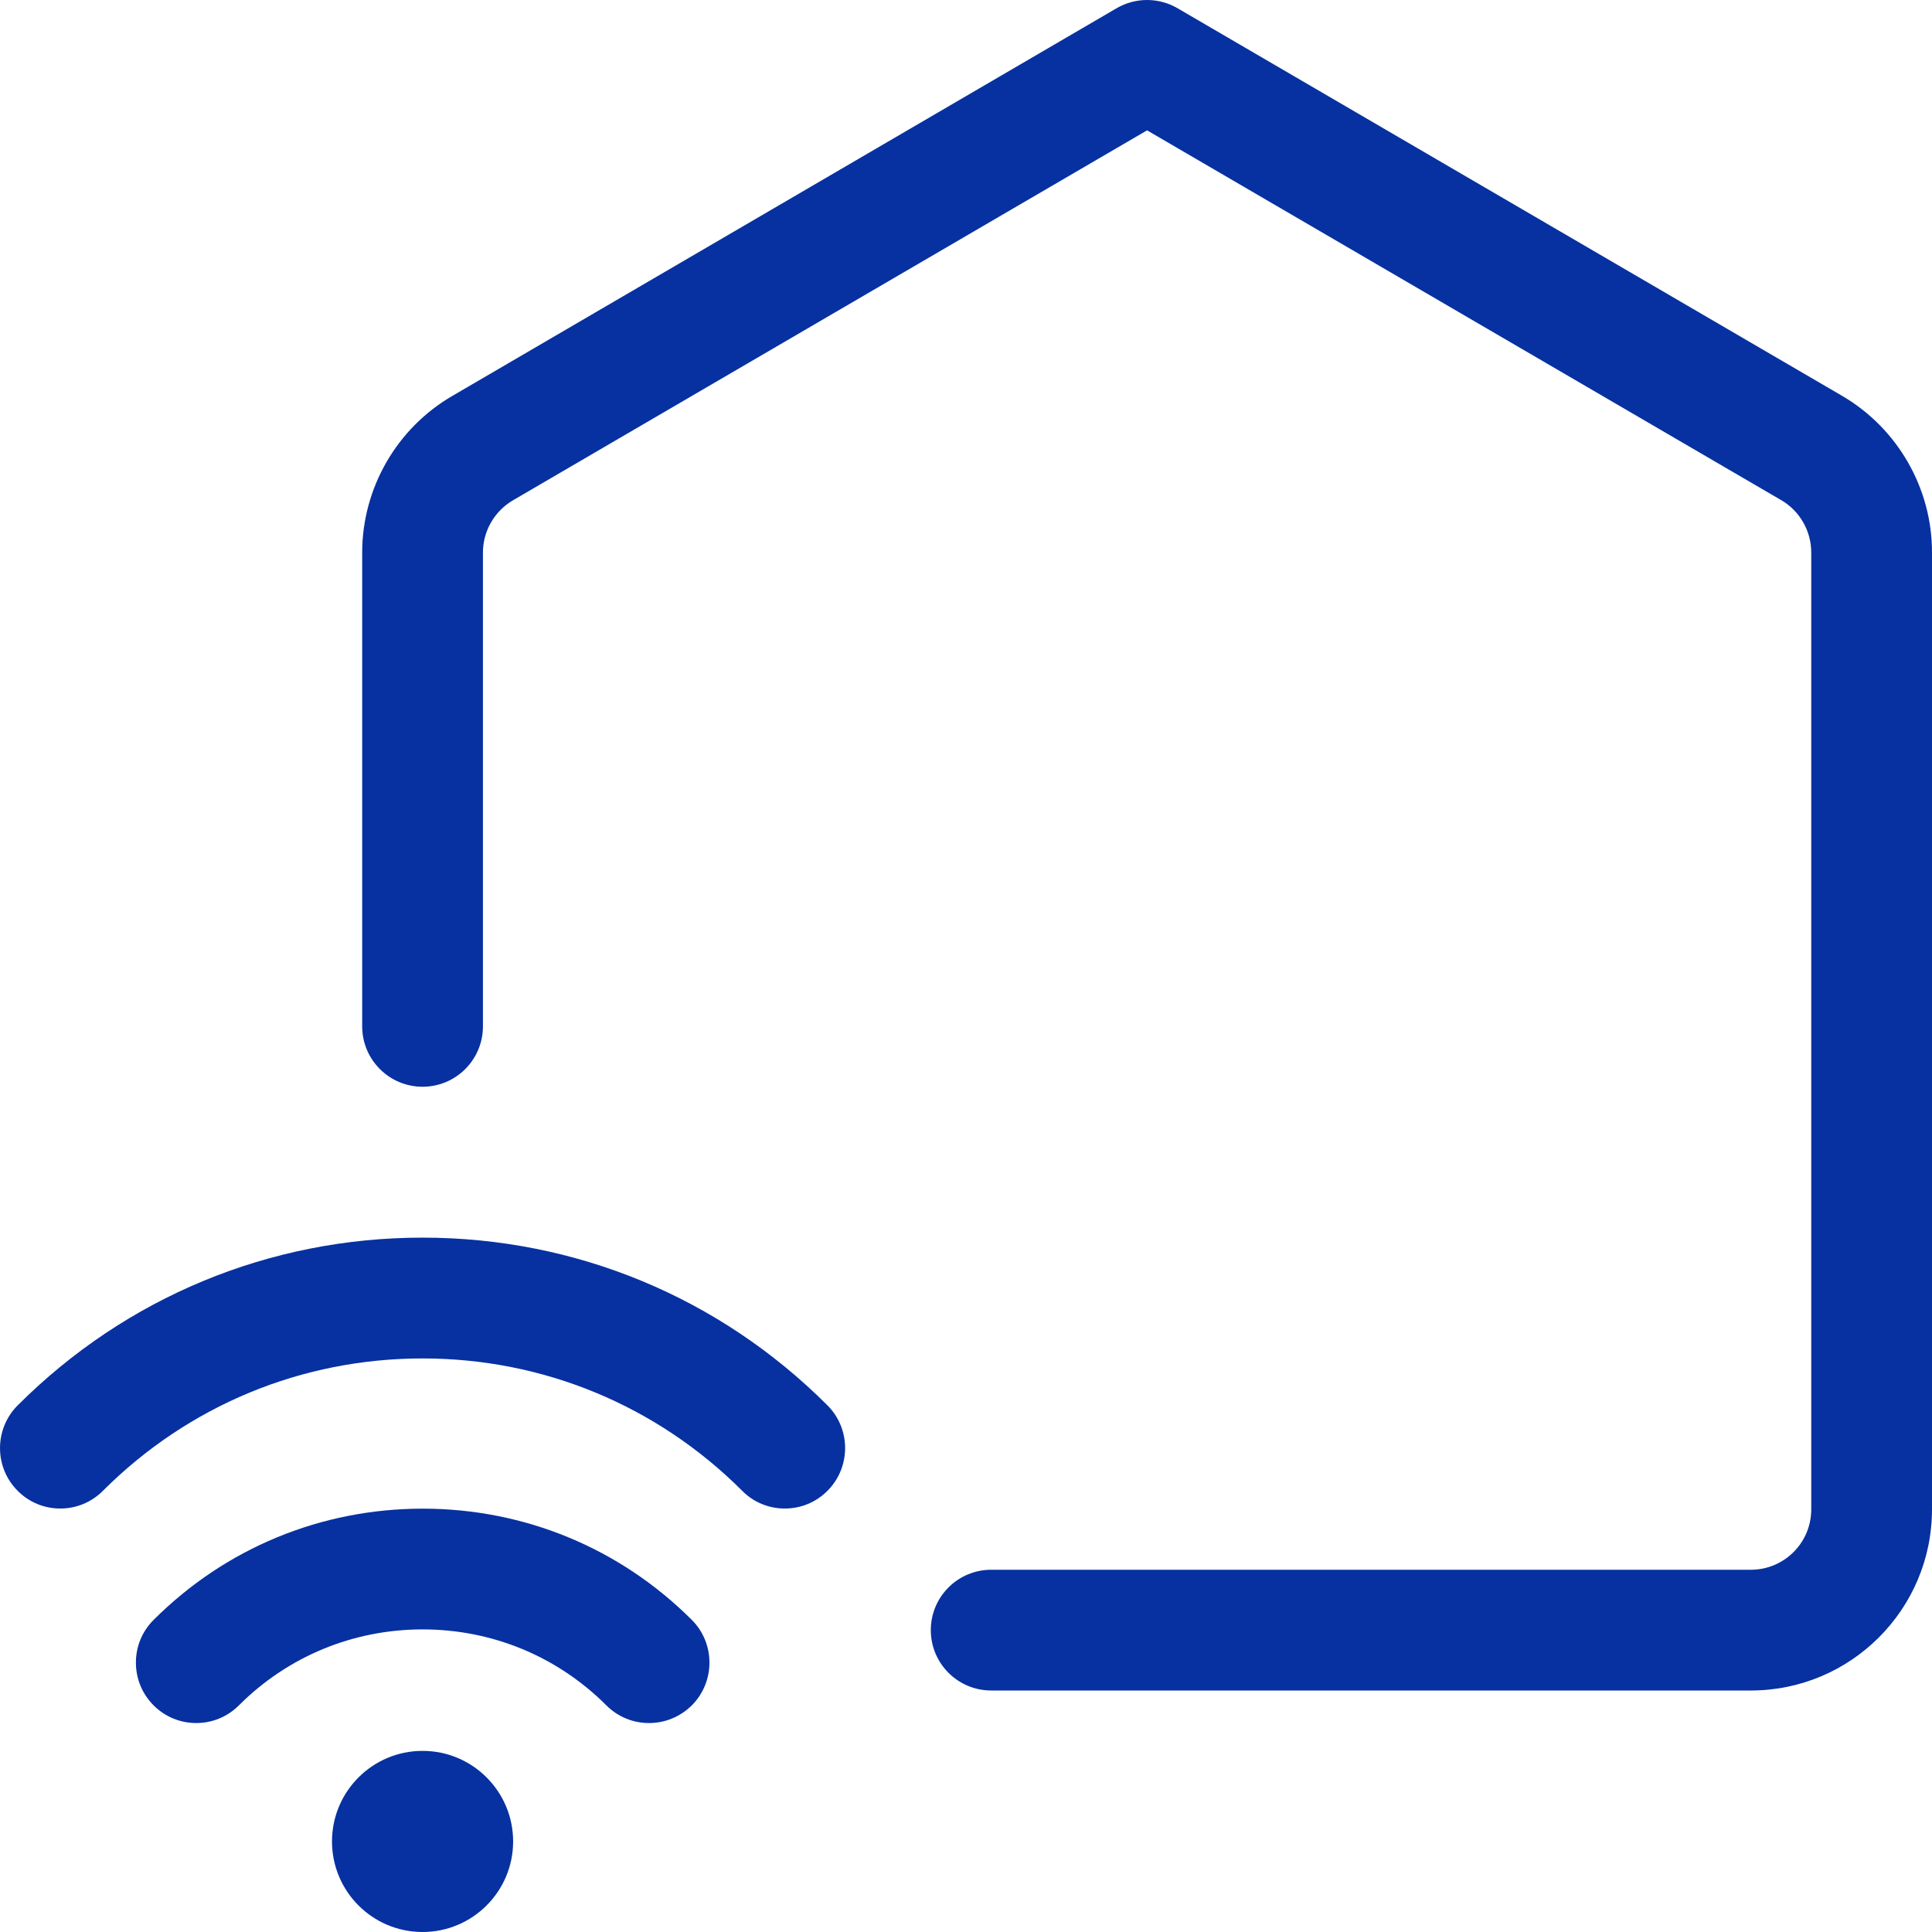 <svg width="32" height="32" viewBox="0 0 32 32" fill="none" xmlns="http://www.w3.org/2000/svg">
<path fill-rule="evenodd" clip-rule="evenodd" d="M16.417 28C15.865 28 15.417 27.552 15.417 27C15.417 26.448 15.865 26 16.417 26H29C29.552 26 30 25.552 30 25V9.155C30.001 8.797 29.811 8.464 29.504 8.285L18.999 2.159L8.499 8.285C8.191 8.464 7.999 8.796 7.999 9.151V17C7.999 17.552 7.551 18 6.999 18C6.447 18 5.999 17.552 5.999 17V9.149C6 8.083 6.574 7.089 7.495 6.556L18.495 0.136C18.647 0.047 18.822 0 18.999 0C19.177 0 19.35 0.047 19.503 0.136L30.512 6.557C31.433 7.096 32.004 8.092 32 9.157V25C32 26.655 30.655 28 29 28H16.417Z" fill="#0731A1"/>
<path fill-rule="evenodd" clip-rule="evenodd" d="M10.75 28.539C10.483 28.539 10.231 28.435 10.043 28.246C9.232 27.435 8.151 26.988 7 26.988C5.85 26.988 4.768 27.435 3.957 28.246C3.768 28.435 3.517 28.539 3.251 28.539C2.984 28.539 2.732 28.435 2.544 28.246C2.355 28.056 2.251 27.806 2.251 27.538C2.251 27.27 2.355 27.019 2.544 26.831C3.732 25.643 5.316 24.988 7.002 24.988C8.687 24.988 10.27 25.643 11.459 26.831C11.848 27.22 11.848 27.855 11.459 28.246C11.267 28.435 11.016 28.539 10.75 28.539Z" fill="#0731A1"/>
<path fill-rule="evenodd" clip-rule="evenodd" d="M0.999 24.986C0.732 24.986 0.48 24.882 0.292 24.692C-0.097 24.303 -0.097 23.668 0.292 23.278C2.084 21.486 4.466 20.499 6.999 20.499C9.532 20.499 11.915 21.486 13.706 23.278C14.095 23.667 14.095 24.302 13.706 24.692C13.517 24.882 13.266 24.986 12.999 24.986C12.732 24.986 12.48 24.882 12.293 24.692C10.878 23.279 8.999 22.5 6.999 22.5C4.999 22.5 3.12 23.279 1.705 24.692C1.516 24.882 1.265 24.986 0.999 24.986Z" fill="#0731A1"/>
<path fill-rule="evenodd" clip-rule="evenodd" d="M6.999 32C7.827 32 8.499 31.328 8.499 30.5C8.499 29.672 7.827 29 6.999 29C6.17 29 5.499 29.672 5.499 30.5C5.499 31.328 6.17 32 6.999 32Z" fill="#0731A1"/>
</svg>

